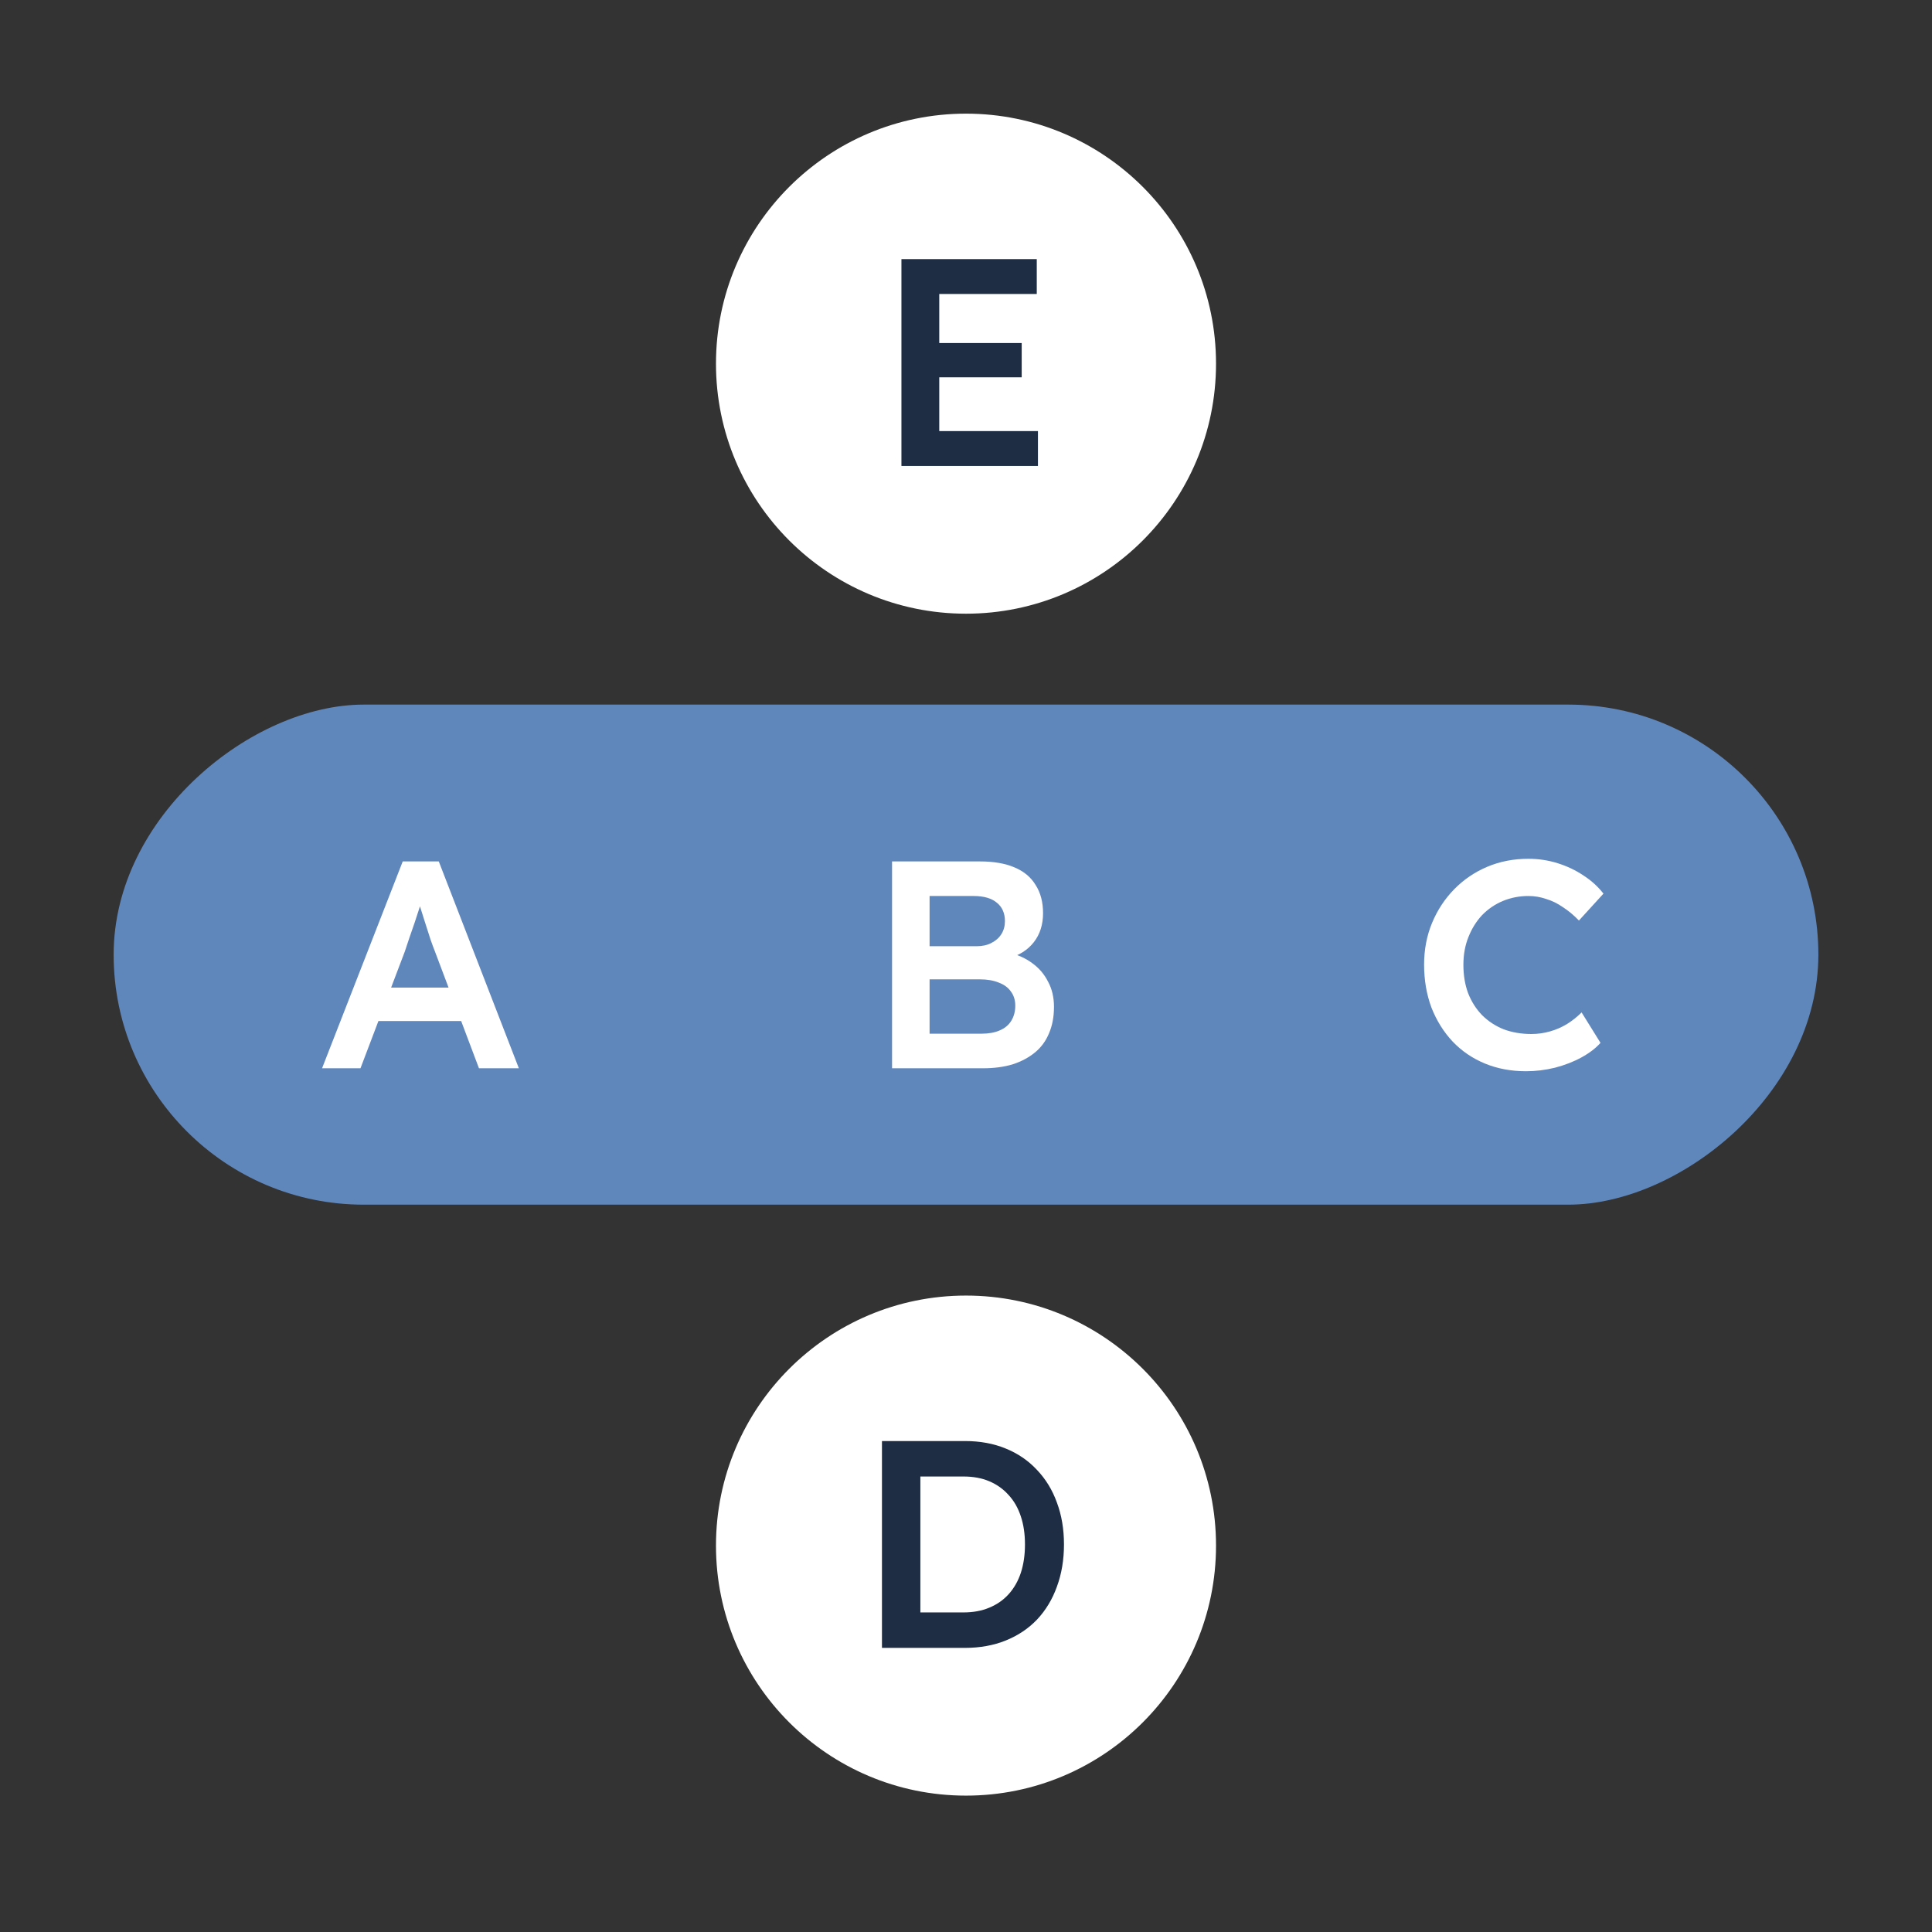 <svg width="170" height="170" viewBox="0 0 170 170" fill="none" xmlns="http://www.w3.org/2000/svg">
<rect x="0" y="0" width="170" height="170" fill="#333333" stroke="none"/>
<rect x="10" y="106" width="44" height="150" rx="22" transform="rotate(-90 10 106)" fill="#6087BC"/>
<path d="M134.279 94.26C132.962 94.26 131.757 94.034 130.665 93.584C129.573 93.133 128.629 92.492 127.831 91.659C127.034 90.81 126.41 89.814 125.959 88.669C125.526 87.508 125.309 86.243 125.309 84.874C125.309 83.556 125.543 82.334 126.011 81.207C126.479 80.081 127.129 79.093 127.961 78.243C128.793 77.394 129.764 76.736 130.873 76.267C131.983 75.799 133.187 75.566 134.487 75.566C135.371 75.566 136.229 75.695 137.061 75.956C137.893 76.216 138.656 76.579 139.349 77.047C140.043 77.498 140.623 78.027 141.091 78.633L138.933 80.999C138.483 80.531 138.015 80.141 137.529 79.829C137.061 79.5 136.567 79.257 136.047 79.102C135.545 78.928 135.025 78.841 134.487 78.841C133.69 78.841 132.936 78.989 132.225 79.284C131.532 79.578 130.925 79.994 130.405 80.531C129.903 81.069 129.504 81.71 129.209 82.456C128.915 83.183 128.767 83.998 128.767 84.9C128.767 85.818 128.906 86.65 129.183 87.395C129.478 88.141 129.885 88.782 130.405 89.32C130.943 89.857 131.575 90.273 132.303 90.567C133.049 90.845 133.863 90.984 134.747 90.984C135.319 90.984 135.874 90.906 136.411 90.749C136.949 90.594 137.443 90.377 137.893 90.1C138.361 89.805 138.786 89.467 139.167 89.085L140.831 91.763C140.415 92.231 139.861 92.656 139.167 93.037C138.474 93.419 137.694 93.722 136.827 93.948C135.978 94.156 135.129 94.26 134.279 94.26Z" fill="white"/>
<path d="M78.494 93.999V75.799H86.242C87.438 75.799 88.443 75.973 89.258 76.32C90.09 76.666 90.714 77.186 91.13 77.879C91.563 78.555 91.78 79.379 91.78 80.35C91.78 81.355 91.511 82.204 90.974 82.897C90.436 83.591 89.683 84.067 88.712 84.328L88.686 83.808C89.501 83.981 90.211 84.293 90.818 84.743C91.424 85.177 91.892 85.723 92.222 86.382C92.569 87.023 92.742 87.76 92.742 88.591C92.742 89.475 92.594 90.255 92.3 90.931C92.022 91.608 91.606 92.171 91.052 92.621C90.497 93.072 89.838 93.419 89.076 93.662C88.313 93.887 87.455 93.999 86.502 93.999H78.494ZM81.796 90.957H86.346C86.987 90.957 87.525 90.862 87.958 90.671C88.409 90.481 88.746 90.204 88.972 89.84C89.215 89.458 89.336 89.007 89.336 88.487C89.336 88.002 89.206 87.586 88.946 87.24C88.703 86.893 88.348 86.633 87.88 86.46C87.412 86.269 86.857 86.174 86.216 86.174H81.796V90.957ZM81.796 83.261H85.93C86.433 83.261 86.866 83.166 87.23 82.975C87.611 82.785 87.906 82.525 88.114 82.195C88.322 81.866 88.426 81.485 88.426 81.052C88.426 80.358 88.192 79.821 87.724 79.439C87.256 79.041 86.571 78.841 85.67 78.841H81.796V83.261Z" fill="white"/>
<path d="M28.339 93.999L35.437 75.799H38.609L45.655 93.999H42.145L38.245 83.651C38.158 83.444 38.037 83.114 37.881 82.663C37.742 82.213 37.586 81.728 37.413 81.207C37.239 80.67 37.084 80.176 36.945 79.725C36.806 79.257 36.702 78.919 36.633 78.712L37.283 78.686C37.179 79.032 37.057 79.422 36.919 79.856C36.78 80.289 36.633 80.74 36.477 81.207C36.321 81.675 36.165 82.126 36.009 82.559C35.87 82.993 35.74 83.383 35.619 83.73L31.719 93.999H28.339ZM31.563 89.84L32.733 86.901H41.027L42.275 89.84H31.563Z" fill="white"/>
<circle cx="85" cy="32" r="22" fill="white"/>
<path d="M79.319 41V22.8H91.227V25.868H82.647V37.932H91.331V41H79.319ZM80.879 33.2V30.184H89.901V33.2H80.879Z" fill="#1F2D44"/>
<circle cx="85" cy="136" r="22" fill="white"/>
<path d="M77.605 145V126.8H84.911C86.228 126.8 87.416 127.017 88.473 127.45C89.548 127.883 90.466 128.507 91.229 129.322C92.009 130.137 92.599 131.099 92.997 132.208C93.413 133.317 93.621 134.548 93.621 135.9C93.621 137.252 93.413 138.491 92.997 139.618C92.599 140.727 92.018 141.689 91.255 142.504C90.493 143.301 89.574 143.917 88.499 144.35C87.424 144.783 86.228 145 84.911 145H77.605ZM80.985 142.374L80.725 141.88H84.781C85.63 141.88 86.385 141.741 87.043 141.464C87.719 141.187 88.291 140.788 88.759 140.268C89.227 139.748 89.582 139.124 89.825 138.396C90.068 137.651 90.189 136.819 90.189 135.9C90.189 134.981 90.068 134.158 89.825 133.43C89.582 132.685 89.219 132.052 88.733 131.532C88.265 131.012 87.702 130.613 87.043 130.336C86.385 130.059 85.63 129.92 84.781 129.92H80.647L80.985 129.478V142.374Z" fill="#1F2D44"/>
</svg>
